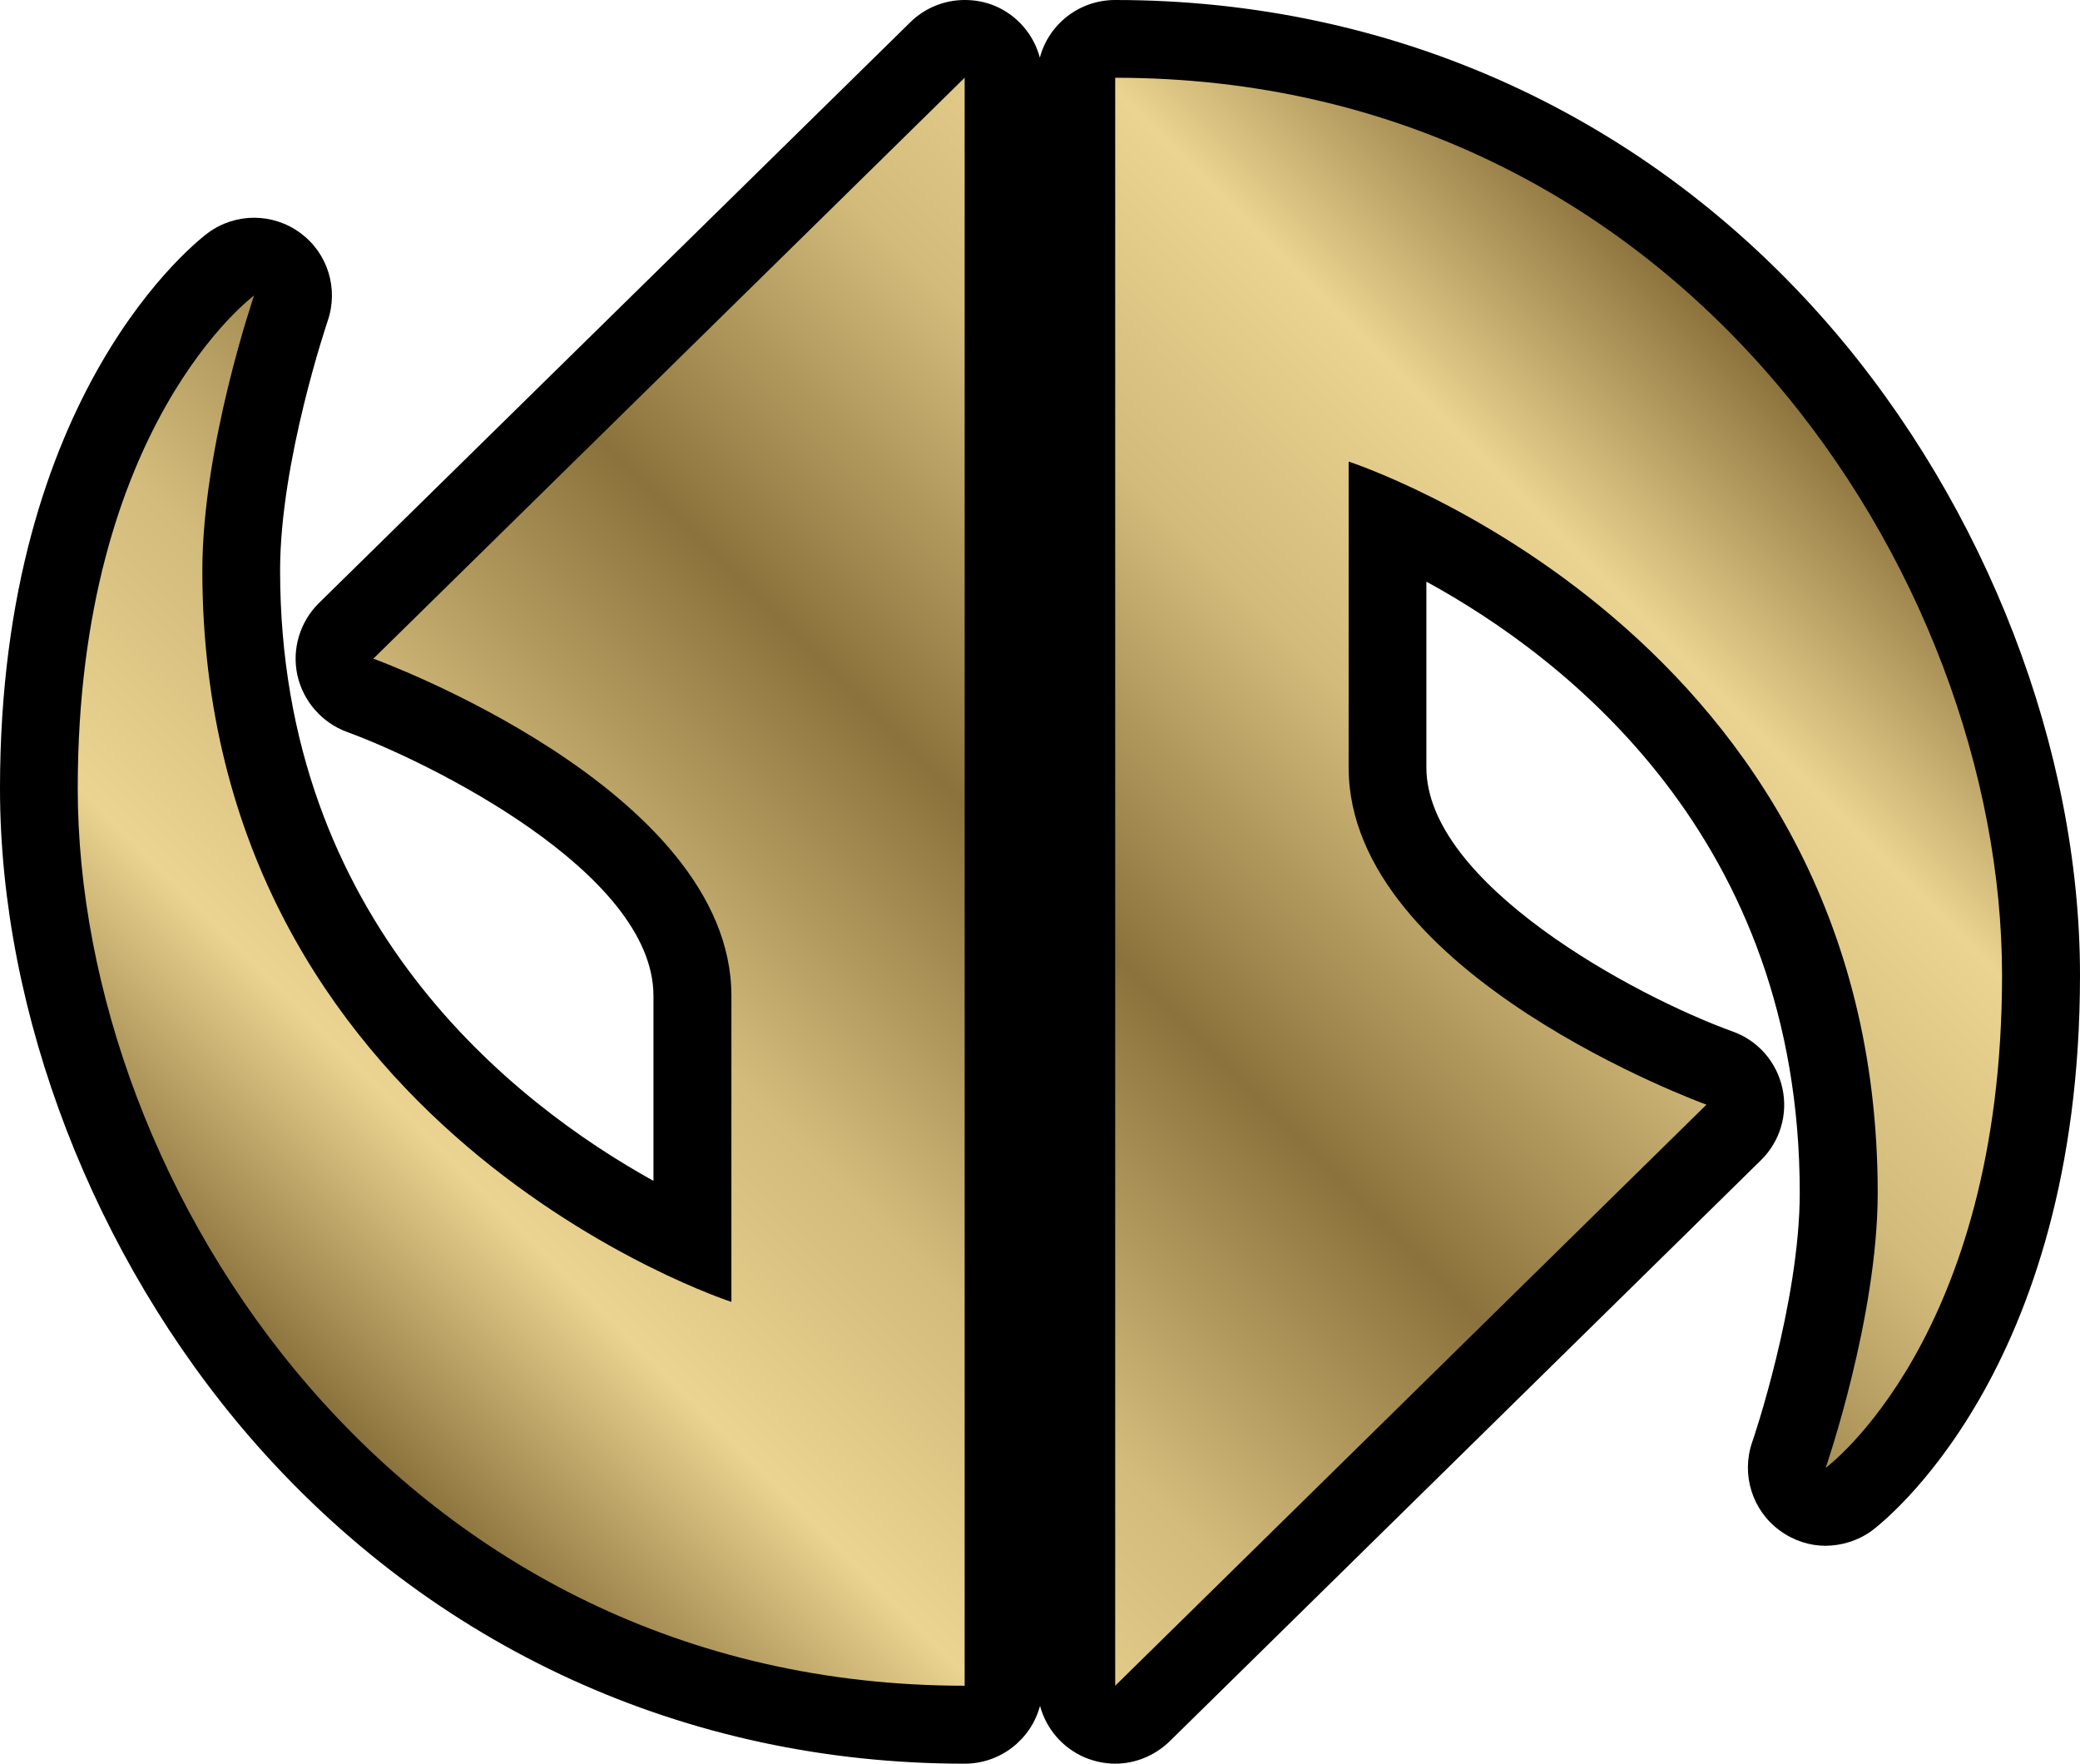 <?xml version="1.0" encoding="UTF-8" standalone="no"?>
<svg xmlns="http://www.w3.org/2000/svg" xmlns:xlink="http://www.w3.org/1999/xlink" version="1.1" width="600" height="508.709">
  <linearGradient x1="0" y1="0" x2="1" y2="0" id="linearGradient244" gradientUnits="userSpaceOnUse" gradientTransform="matrix(24.592,24.592,24.592,-24.592,417.594,471.425)" spreadMethod="pad">
    <stop style="stop-color:#8b723c" offset="0"/>
    <stop style="stop-color:#ebd491" offset="0.15"/>
    <stop style="stop-color:#d2bb7b" offset="0.3"/>
    <stop style="stop-color:#8b723c" offset="0.5"/>
    <stop style="stop-color:#d2bb7b" offset="0.7"/>
    <stop style="stop-color:#ebd491" offset="0.85"/>
    <stop style="stop-color:#8b723c" offset="1"/>
  </linearGradient>
  <linearGradient x1="0" y1="0" x2="1" y2="0" id="linearGradient2997" xlink:href="#linearGradient244" gradientUnits="userSpaceOnUse" gradientTransform="matrix(24.592,24.592,24.592,-24.592,417.594,471.425)" spreadMethod="pad"/>
  <linearGradient x1="0" y1="0" x2="1" y2="0" id="linearGradient3000" xlink:href="#linearGradient244" gradientUnits="userSpaceOnUse" gradientTransform="matrix(357.434,-357.434,357.434,357.434,121.272,433.037)" spreadMethod="pad"/>
  <path d="m 278.264,508.709 c -80.347,0 -153.528,-33.444 -206.042,-94.024 C 27.02,362.462 0,292.449 0,227.393 0,112.643 57.571,68.981 60.013,67.164 c 3.91,-2.892 8.634,-4.36 13.285,-4.36 4.651,0 9.375,1.468 13.285,4.36 7.95,5.799 11.133,16.075 7.95,25.377 -0.116,0.407 -13.735,40.377 -13.735,72.004 0,101.218 67.44,153.746 107.701,176.057 l 0,-53.371 c 0,-35.828 -65.522,-67.789 -88.457,-76.132 -7.209,-2.674 -12.601,-8.866 -14.258,-16.351 -1.642,-7.558 0.741,-15.392 6.192,-20.784 L 262.581,6.424 C 266.839,2.224 272.522,0 278.264,0 c 2.951,0 5.901,0.508 8.735,1.701 6.468,2.732 11.25,8.357 12.95,14.941 C 302.493,7.049 311.242,0 321.693,0 402.083,0 475.207,33.328 527.734,93.908 572.98,146.145 600,216.201 600,281.272 c 0,114.736 -57.629,158.397 -60.013,160.214 -3.968,2.892 -8.619,4.317 -13.343,4.375 -4.651,0 -9.302,-1.483 -13.285,-4.433 -7.892,-5.785 -11.119,-16.061 -7.95,-25.377 0.174,-0.334 13.75,-40.362 13.75,-71.99 0,-102.134 -67.338,-154.255 -107.701,-176.289 l 0,53.603 c 0,33.328 59.548,65.74 88.457,76.19 7.267,2.616 12.601,8.793 14.244,16.351 1.642,7.5 -0.684,15.334 -6.192,20.726 l -170.548,167.598 c -4.317,4.2 -10,6.468 -15.726,6.468 -2.951,0 -5.901,-0.624 -8.692,-1.759 -6.526,-2.776 -11.235,-8.343 -12.994,-14.927 -2.558,9.593 -11.308,16.686 -21.744,16.686"/>
  <path d="M 321.693,486.223 492.241,318.626 c 0,0 -103.21,-37.354 -103.21,-97.251 l 0,0 0,-88.239 c 0,0 152.613,49.403 152.613,210.925 l 0,0 c 0,35.944 -15,79.315 -15,79.315 l 0,0 c 0,0 50.871,-37.354 50.871,-142.104 l 0,0 c 0,-115.259 -92.759,-258.845 -255.822,-258.845 l 0,0 0,463.797 z M 107.701,189.981 c 0,0 103.282,37.412 103.282,97.251 l 0,0 0,88.283 c 0,0 -152.613,-49.388 -152.613,-210.969 l 0,0 c 0,-35.886 14.927,-79.315 14.927,-79.315 l 0,0 c 0,0 -50.871,37.412 -50.871,142.162 l 0,0 c 0,115.201 92.774,258.831 255.837,258.831 l 0,0 0,-463.797 -170.563,167.554 z" style="fill:url(#linearGradient3000)"/>
</svg>
